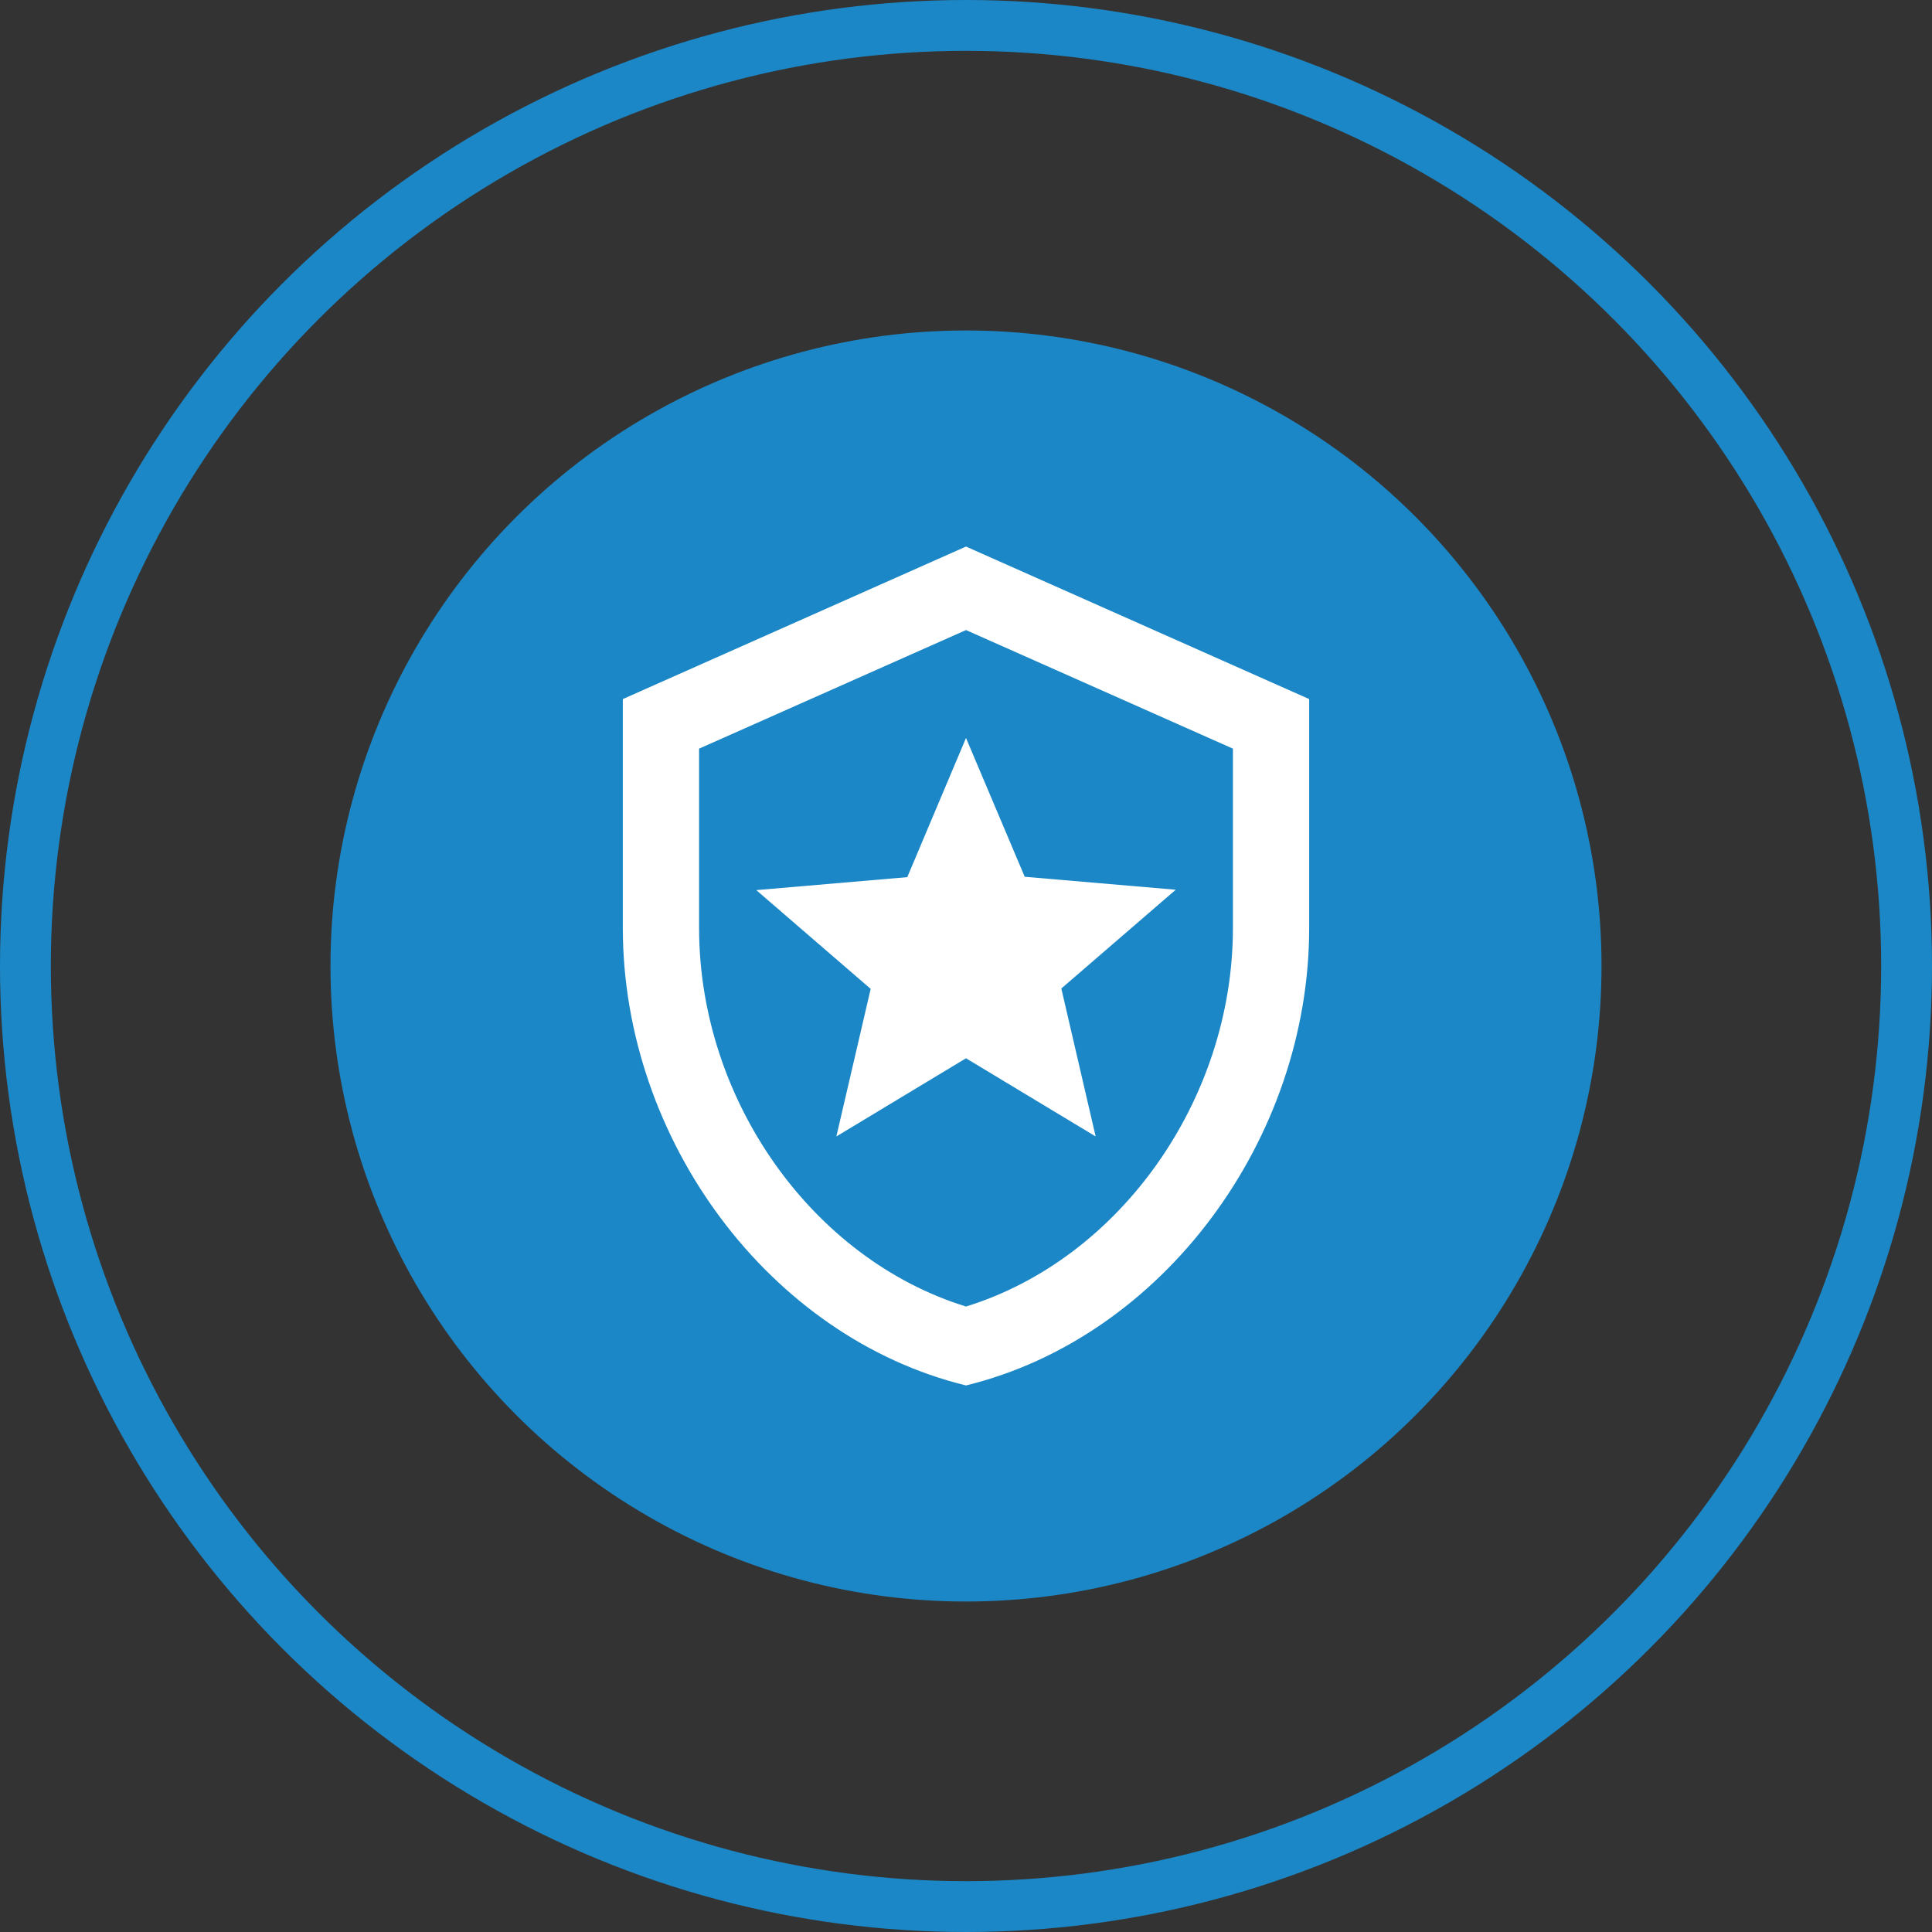 <svg width="76" height="76" viewBox="0 0 76 76" fill="none" xmlns="http://www.w3.org/2000/svg">
<rect x="0" y="0" width="76" height="76" fill="#333333" stroke="none"/>
<circle cx="38" cy="38" r="25" fill="#1B87C6"/>
<circle cx="38" cy="38" r="37" stroke="#1B87C6" stroke-width="2"/>
<path d="M41.75 38.885L43.1 44.705L38 41.63L32.9 44.705L34.25 38.9L29.75 35.015L35.69 34.505L38 29.03L40.31 34.49L46.25 35L41.75 38.885ZM38 24.785L48.5 29.45V36.5C48.5 43.28 44.03 49.535 38 51.395C31.97 49.535 27.5 43.28 27.5 36.5V29.45L38 24.785ZM38 21.5L24.5 27.5V36.5C24.5 44.825 30.26 52.61 38 54.5C45.74 52.61 51.5 44.825 51.5 36.5V27.5L38 21.5Z" fill="white"/>
</svg>
